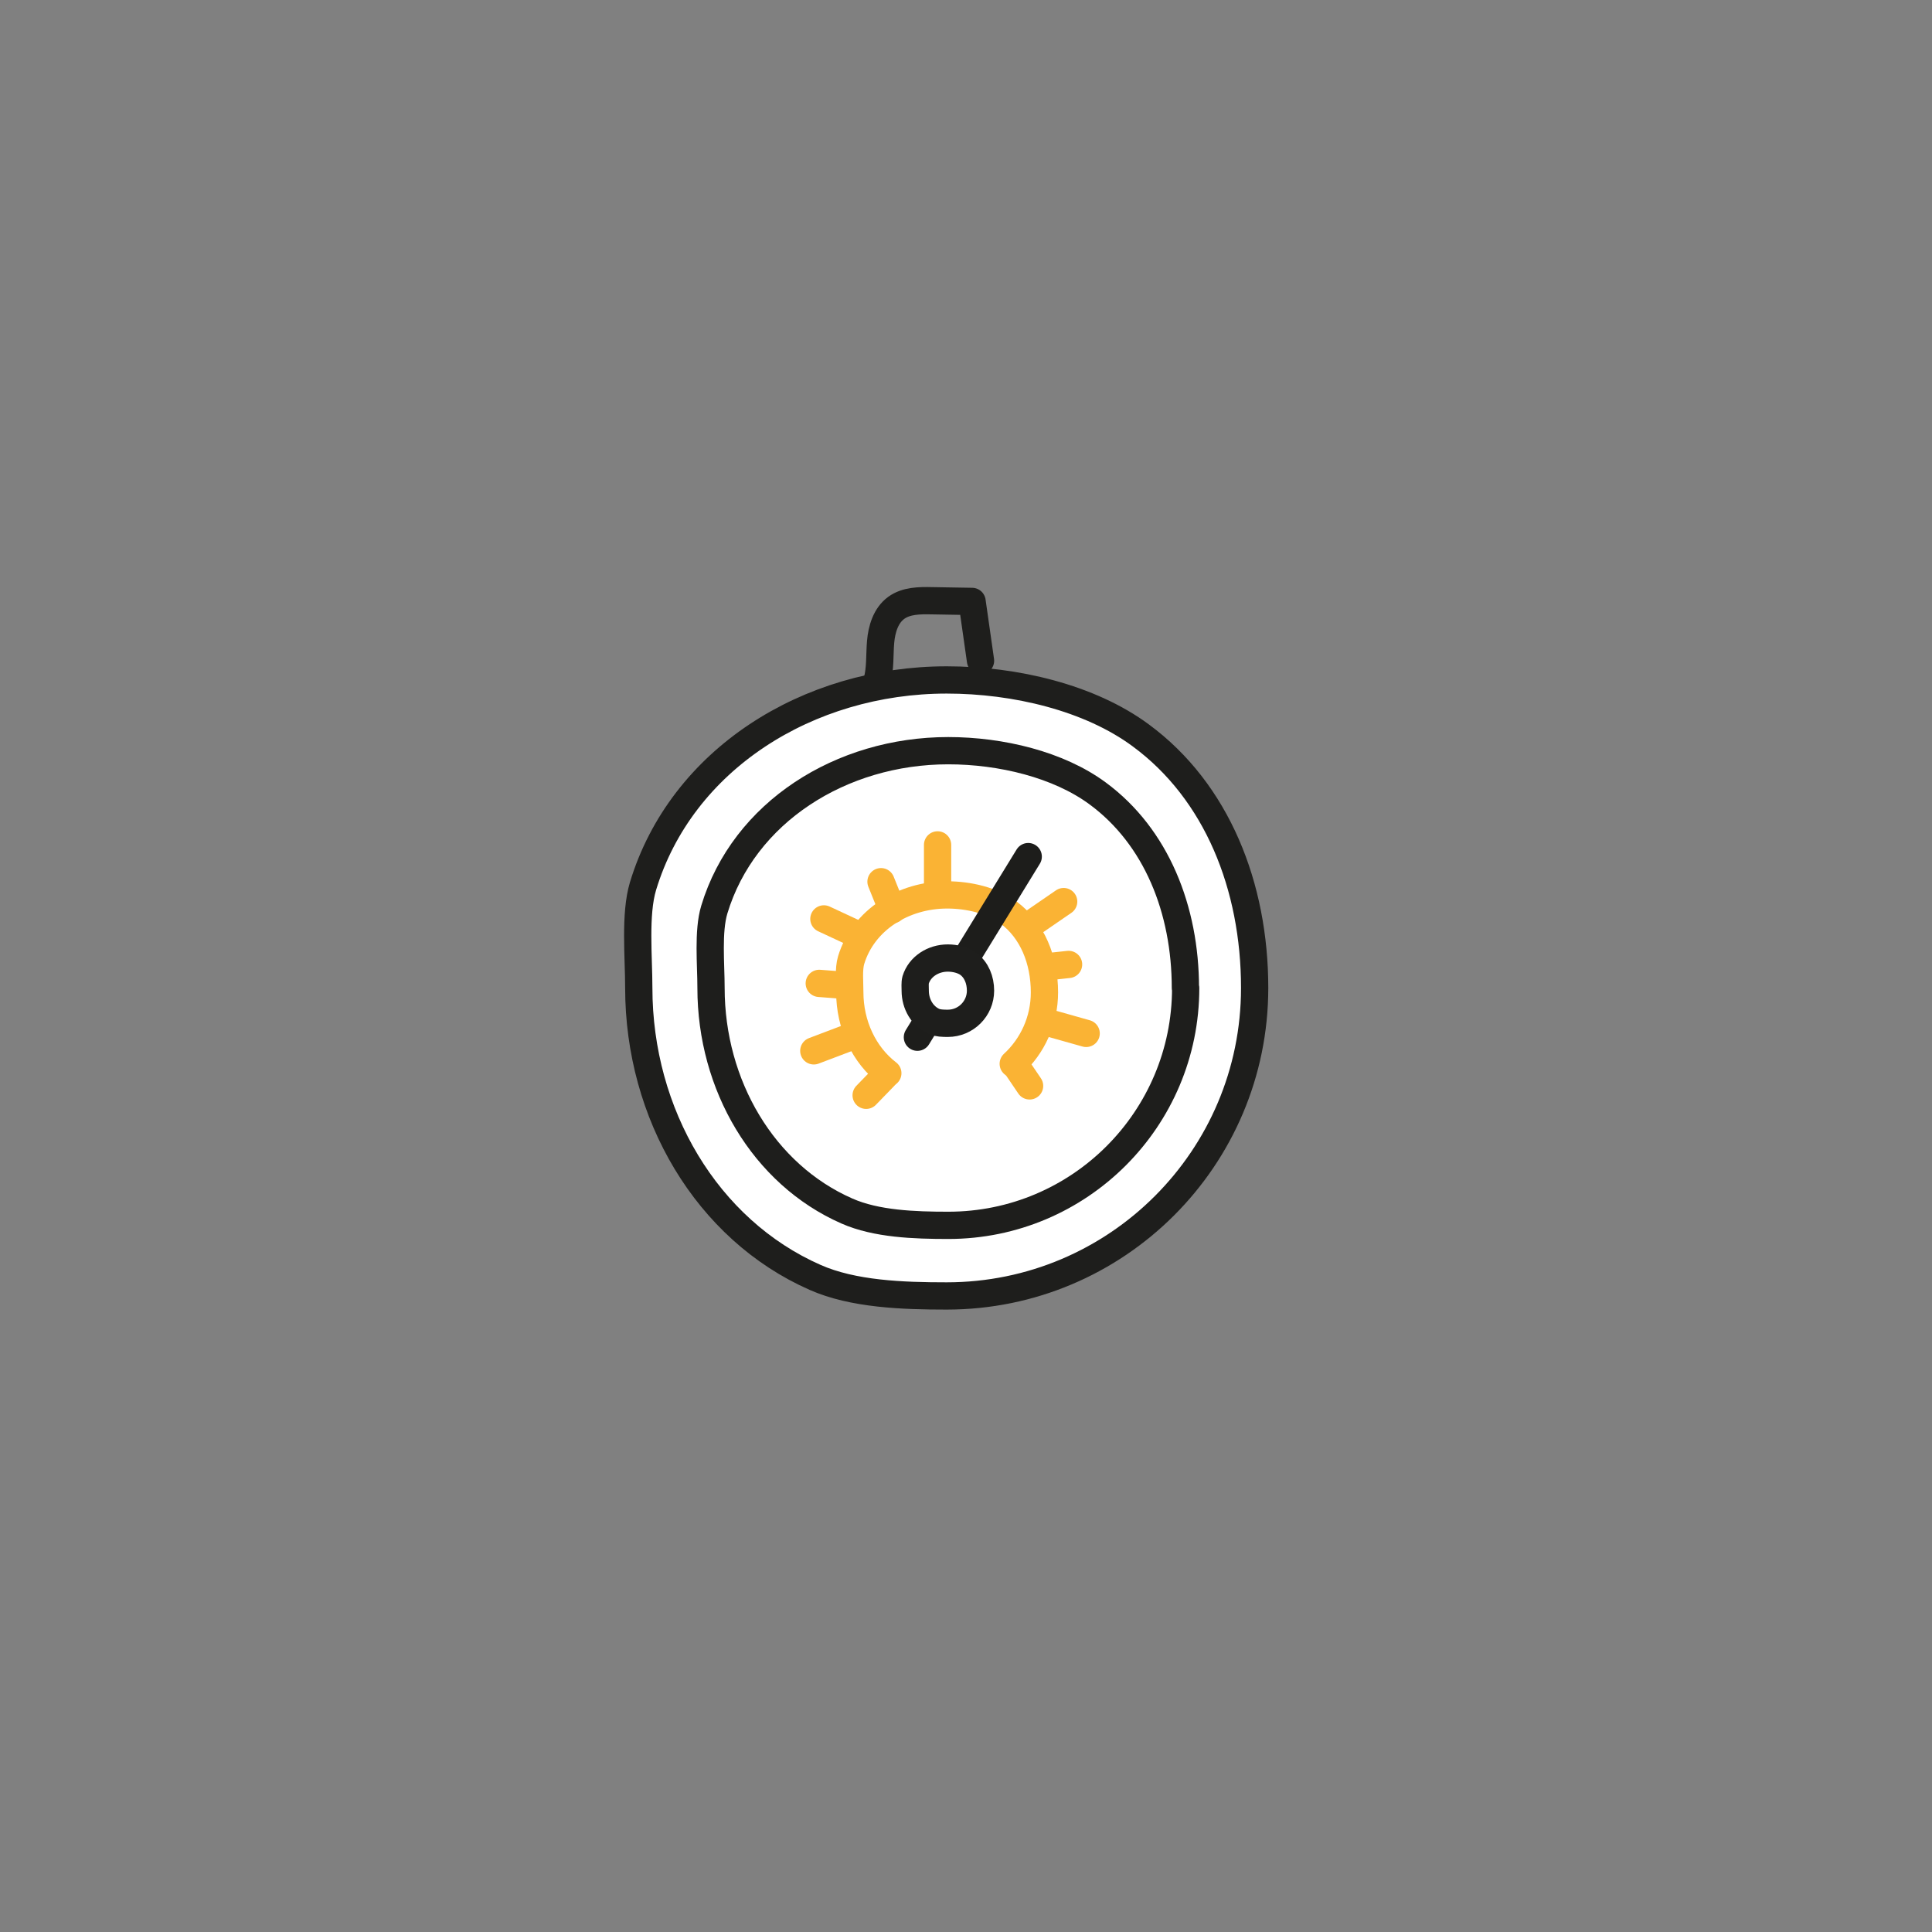 <?xml version="1.0" encoding="UTF-8"?>
<svg id="Calque_1" data-name="Calque 1" xmlns="http://www.w3.org/2000/svg" viewBox="0 0 141.73 141.73">
  <rect x="0" y="0" width="141.73" height="141.73" fill="#808080" stroke="none"/>
  <defs>
    <style>
      .cls-1, .cls-2 {
        stroke: #1e1e1c;
      }

      .cls-1, .cls-2, .cls-3, .cls-4, .cls-5 {
        stroke-linecap: round;
        stroke-linejoin: round;
        stroke-width: 2px;
      }

      .cls-1, .cls-4, .cls-5 {
        fill: none;
      }

      .cls-2, .cls-3 {
        fill: #fff;
      }

      .cls-3, .cls-4 {
        stroke: #fab334;
      }

      .cls-5 {
        stroke: #1d1d1b;
      }
    </style>
  </defs>
  <path class="cls-2" d="M92.04,72.48c0,12.48-10.12,22.59-22.59,22.59-3.23,0-6.87-.13-9.65-1.36-7.95-3.5-12.94-11.99-12.94-21.24,0-2.28-.31-5.39,.31-7.46,2.81-9.28,12.08-15.13,22.28-15.13,5.02,0,10.5,1.3,14.24,4.07,5.58,4.11,8.35,11.06,8.35,18.52Z"/>
  <path class="cls-2" d="M86.98,72.48c0,9.61-7.79,17.41-17.41,17.41-2.49,0-5.29-.1-7.44-1.05-6.13-2.69-9.97-9.24-9.97-16.36,0-1.76-.24-4.15,.24-5.75,2.16-7.15,9.31-11.66,17.16-11.66,3.86,0,8.09,1.01,10.97,3.14,4.3,3.17,6.43,8.52,6.43,14.27Z"/>
  <path class="cls-3" d="M65.13,78.73c-1.75-1.34-2.79-3.56-2.79-5.94,0-.72-.1-1.7,.1-2.36,.89-2.93,3.82-4.78,7.04-4.78,1.59,0,3.32,.41,4.5,1.29,1.76,1.3,2.64,3.5,2.64,5.86,0,2.07-.88,3.94-2.29,5.24"/>
  <line class="cls-4" x1="62.71" y1="75.95" x2="59.7" y2="77.09"/>
  <line class="cls-4" x1="68.78" y1="65.31" x2="68.78" y2="61.98"/>
  <line class="cls-4" x1="65.46" y1="66.74" x2="64.63" y2="64.68"/>
  <line class="cls-4" x1="78.39" y1="70.75" x2="76.92" y2="70.91"/>
  <line class="cls-4" x1="62.31" y1="72.31" x2="60.1" y2="72.14"/>
  <line class="cls-4" x1="64.86" y1="78.99" x2="63.54" y2="80.35"/>
  <line class="cls-4" x1="74.46" y1="78.08" x2="75.53" y2="79.66"/>
  <line class="cls-4" x1="76.49" y1="74.91" x2="79.68" y2="75.81"/>
  <line class="cls-4" x1="75.25" y1="68.05" x2="78.03" y2="66.14"/>
  <line class="cls-4" x1="63.19" y1="68.69" x2="60.44" y2="67.41"/>
  <line class="cls-5" x1="67.3" y1="76.09" x2="75.43" y2="62.84"/>
  <path class="cls-2" d="M71.93,72.67c0,1.32-1.07,2.4-2.4,2.4-.34,0-.73-.01-1.02-.14-.84-.37-1.37-1.27-1.37-2.25,0-.24-.03-.57,.03-.79,.3-.98,1.28-1.61,2.36-1.61,.53,0,1.11,.14,1.51,.43,.59,.44,.89,1.17,.89,1.97Z"/>
  <path class="cls-1" d="M64.35,49.93c.24-.92,.17-1.88,.25-2.83s.38-1.95,1.15-2.51c.73-.53,1.71-.54,2.61-.52,.98,.02,1.97,.03,2.95,.05,.21,1.45,.41,2.9,.62,4.35"/>
</svg>